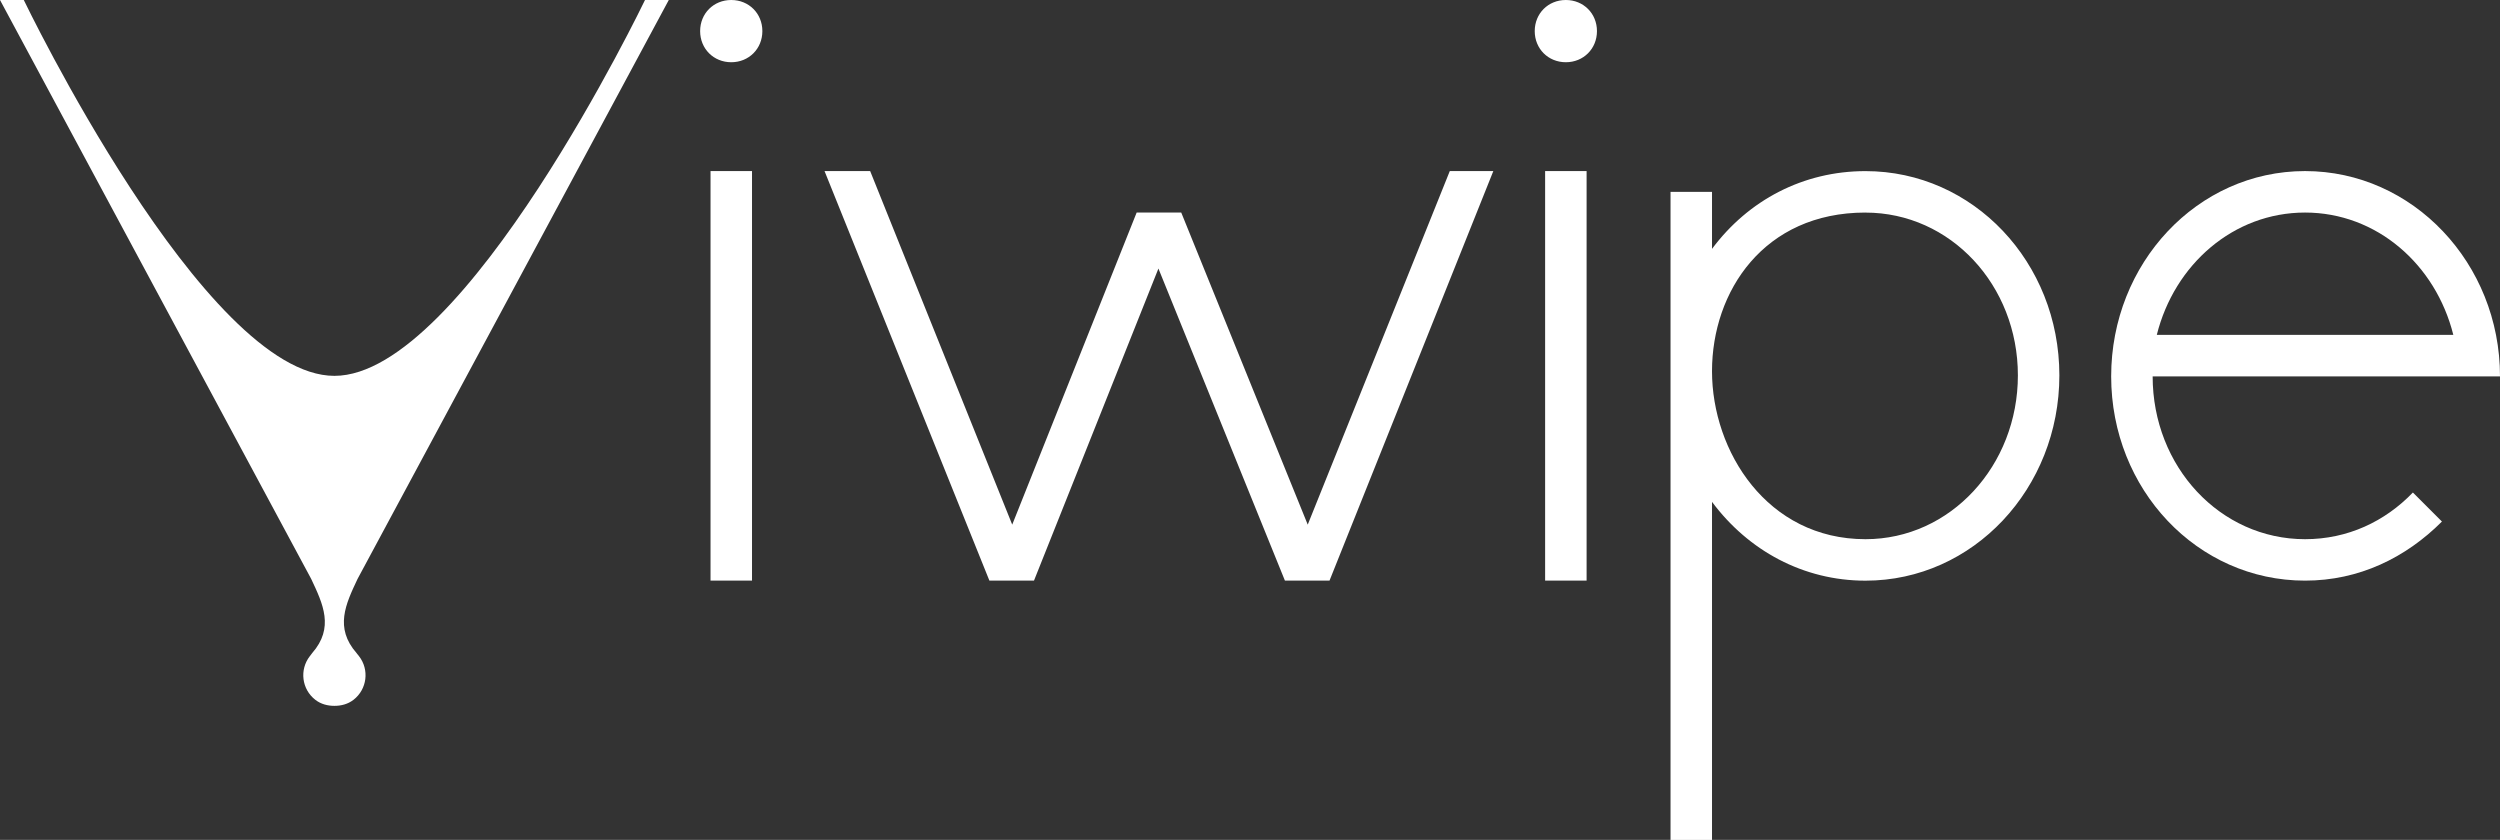 <?xml version="1.0" encoding="UTF-8"?>
<svg id="_图层_2" data-name="图层 2" xmlns="http://www.w3.org/2000/svg" viewBox="0 0 668.41 224.55">
  <rect x="0" y="0" width="668.41" height="224.55" fill="#333333" stroke="none"/>
  <defs>
    <style>
      .cls-1 {
        fill: #fff;
      }
    </style>
  </defs>
  <g id="_图层_1-2" data-name="图层 1">
    <g>
      <path class="cls-1" d="M195.51,0c4.71,0,8.32,3.6,8.32,8.32s-3.61,8.32-8.32,8.32-8.32-3.6-8.32-8.32,3.6-8.32,8.32-8.32ZM189.97,45.74h11.09v109.5h-11.09V45.74Z"/>
      <path class="cls-1" d="M309.72,71.8l-33.27,83.44h-11.92l-44.08-109.5h12.2l37.98,94.53,33.27-83.44h11.92l33.82,83.44,37.98-94.53h11.64l-43.8,109.5h-11.92l-33.82-83.44Z"/>
      <path class="cls-1" d="M418.65,0c4.71,0,8.32,3.6,8.32,8.32s-3.61,8.32-8.32,8.32-8.32-3.6-8.32-8.32,3.6-8.32,8.32-8.32ZM413.11,45.74h11.09v109.5h-11.09V45.74Z"/>
      <path class="cls-1" d="M446.64,224.55V51.29h11.09v15.25c9.7-13.03,24.4-20.79,41.03-20.79,28.83,0,51.84,24.39,51.84,54.61s-23.01,54.89-51.84,54.89c-16.63,0-31.33-8.04-41.03-21.07v90.38h-11.09ZM498.76,56.83c-27.17,0-41.03,21.07-41.03,42.42s14.69,44.91,41.03,44.91c22.73,0,40.75-19.69,40.75-43.8s-18.02-43.52-40.75-43.52Z"/>
      <path class="cls-1" d="M652.89,139.44c-9.7,9.7-22.18,15.8-36.6,15.8-28.83,0-51.84-24.4-51.84-54.61s23.01-54.89,51.84-54.89,52.12,24.67,52.12,54.89h-92.87c0,24.12,18.02,43.53,40.75,43.53,11.37,0,21.35-4.71,28.83-12.48l7.76,7.76ZM576.65,89.54h79.28c-4.71-18.85-20.51-32.71-39.64-32.71s-34.93,13.86-39.64,32.71Z"/>
      <path class="cls-1" d="M95.61,174.98l-.26-.35c-5.96-6.8-2.92-13.12.25-19.85L178.81,0h-6.36s-48.25,100.49-83.04,100.49S6.36,0,6.36,0H0l83.2,154.78c3.17,6.73,6.21,13.05.25,19.85l-.26.35-.35.45c-2.82,3.63-2.17,8.85,1.46,11.67,1.52,1.18,3.32,1.62,5.11,1.62,1.79,0,3.59-.44,5.11-1.62,3.63-2.82,4.28-8.05,1.46-11.67l-.35-.45Z"/>
    </g>
  </g>
</svg>